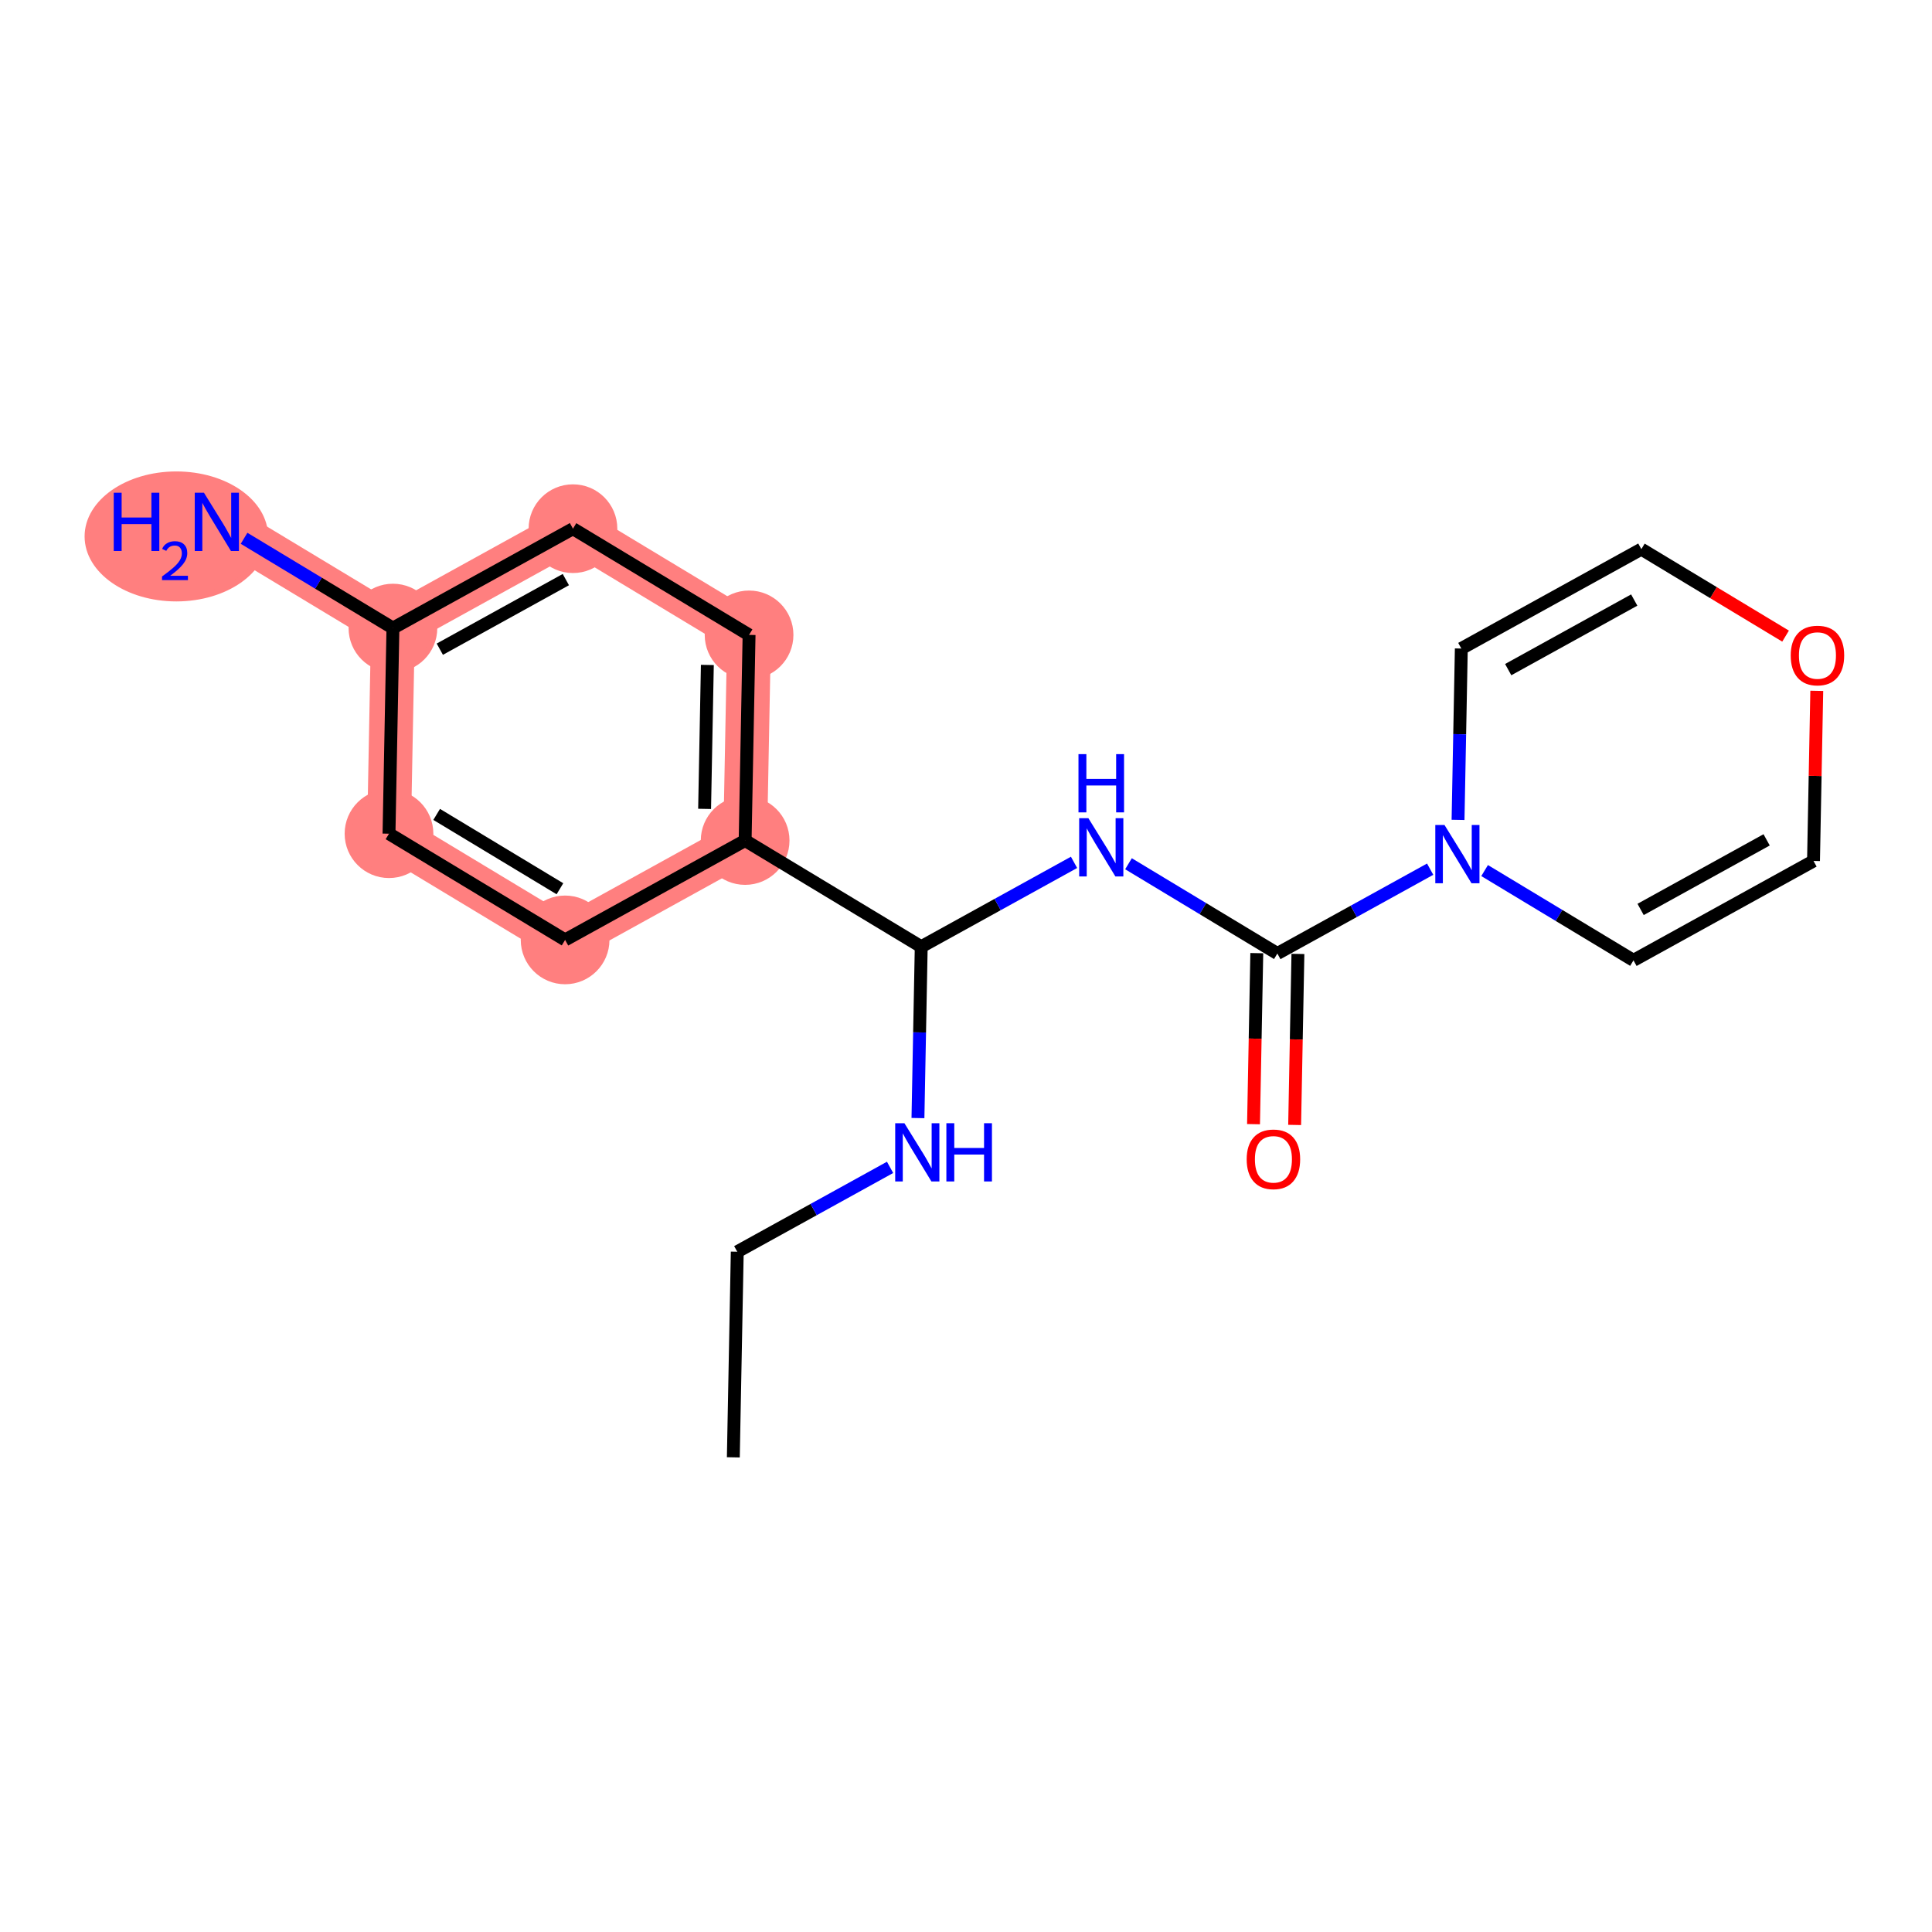 <?xml version='1.0' encoding='iso-8859-1'?>
<svg version='1.1' baseProfile='full'
              xmlns='http://www.w3.org/2000/svg'
                      xmlns:rdkit='http://www.rdkit.org/xml'
                      xmlns:xlink='http://www.w3.org/1999/xlink'
                  xml:space='preserve'
width='300px' height='300px' viewBox='0 0 300 300'>
<!-- END OF HEADER -->
<rect style='opacity:1.0;fill:#FFFFFF;stroke:none' width='300' height='300' x='0' y='0'> </rect>
<rect style='opacity:1.0;fill:#FFFFFF;stroke:none' width='300' height='300' x='0' y='0'> </rect>
<path d='M 115.704,130.514 L 116.315,98.587' style='fill:none;fill-rule:evenodd;stroke:#FF7F7F;stroke-width:6.8px;stroke-linecap:butt;stroke-linejoin:miter;stroke-opacity:1' />
<path d='M 115.704,130.514 L 87.749,145.948' style='fill:none;fill-rule:evenodd;stroke:#FF7F7F;stroke-width:6.8px;stroke-linecap:butt;stroke-linejoin:miter;stroke-opacity:1' />
<path d='M 116.315,98.587 L 88.97,82.094' style='fill:none;fill-rule:evenodd;stroke:#FF7F7F;stroke-width:6.8px;stroke-linecap:butt;stroke-linejoin:miter;stroke-opacity:1' />
<path d='M 88.97,82.094 L 61.015,97.529' style='fill:none;fill-rule:evenodd;stroke:#FF7F7F;stroke-width:6.8px;stroke-linecap:butt;stroke-linejoin:miter;stroke-opacity:1' />
<path d='M 61.015,97.529 L 33.671,81.036' style='fill:none;fill-rule:evenodd;stroke:#FF7F7F;stroke-width:6.8px;stroke-linecap:butt;stroke-linejoin:miter;stroke-opacity:1' />
<path d='M 61.015,97.529 L 60.404,129.456' style='fill:none;fill-rule:evenodd;stroke:#FF7F7F;stroke-width:6.8px;stroke-linecap:butt;stroke-linejoin:miter;stroke-opacity:1' />
<path d='M 60.404,129.456 L 87.749,145.948' style='fill:none;fill-rule:evenodd;stroke:#FF7F7F;stroke-width:6.8px;stroke-linecap:butt;stroke-linejoin:miter;stroke-opacity:1' />
<ellipse cx='115.704' cy='130.514' rx='6.387' ry='6.387'  style='fill:#FF7F7F;fill-rule:evenodd;stroke:#FF7F7F;stroke-width:1.0px;stroke-linecap:butt;stroke-linejoin:miter;stroke-opacity:1' />
<ellipse cx='116.315' cy='98.587' rx='6.387' ry='6.387'  style='fill:#FF7F7F;fill-rule:evenodd;stroke:#FF7F7F;stroke-width:1.0px;stroke-linecap:butt;stroke-linejoin:miter;stroke-opacity:1' />
<ellipse cx='88.97' cy='82.094' rx='6.387' ry='6.387'  style='fill:#FF7F7F;fill-rule:evenodd;stroke:#FF7F7F;stroke-width:1.0px;stroke-linecap:butt;stroke-linejoin:miter;stroke-opacity:1' />
<ellipse cx='61.015' cy='97.529' rx='6.387' ry='6.387'  style='fill:#FF7F7F;fill-rule:evenodd;stroke:#FF7F7F;stroke-width:1.0px;stroke-linecap:butt;stroke-linejoin:miter;stroke-opacity:1' />
<ellipse cx='27.381' cy='83.297' rx='13.745' ry='9.592'  style='fill:#FF7F7F;fill-rule:evenodd;stroke:#FF7F7F;stroke-width:1.0px;stroke-linecap:butt;stroke-linejoin:miter;stroke-opacity:1' />
<ellipse cx='60.404' cy='129.456' rx='6.387' ry='6.387'  style='fill:#FF7F7F;fill-rule:evenodd;stroke:#FF7F7F;stroke-width:1.0px;stroke-linecap:butt;stroke-linejoin:miter;stroke-opacity:1' />
<ellipse cx='87.749' cy='145.948' rx='6.387' ry='6.387'  style='fill:#FF7F7F;fill-rule:evenodd;stroke:#FF7F7F;stroke-width:1.0px;stroke-linecap:butt;stroke-linejoin:miter;stroke-opacity:1' />
<path class='bond-0 atom-0 atom-1' d='M 113.871,226.295 L 114.482,194.368' style='fill:none;fill-rule:evenodd;stroke:#000000;stroke-width:2.0px;stroke-linecap:butt;stroke-linejoin:miter;stroke-opacity:1' />
<path class='bond-1 atom-1 atom-2' d='M 114.482,194.368 L 126.346,187.818' style='fill:none;fill-rule:evenodd;stroke:#000000;stroke-width:2.0px;stroke-linecap:butt;stroke-linejoin:miter;stroke-opacity:1' />
<path class='bond-1 atom-1 atom-2' d='M 126.346,187.818 L 138.209,181.268' style='fill:none;fill-rule:evenodd;stroke:#0000FF;stroke-width:2.0px;stroke-linecap:butt;stroke-linejoin:miter;stroke-opacity:1' />
<path class='bond-2 atom-2 atom-3' d='M 142.539,173.613 L 142.793,160.31' style='fill:none;fill-rule:evenodd;stroke:#0000FF;stroke-width:2.0px;stroke-linecap:butt;stroke-linejoin:miter;stroke-opacity:1' />
<path class='bond-2 atom-2 atom-3' d='M 142.793,160.31 L 143.048,147.006' style='fill:none;fill-rule:evenodd;stroke:#000000;stroke-width:2.0px;stroke-linecap:butt;stroke-linejoin:miter;stroke-opacity:1' />
<path class='bond-3 atom-3 atom-4' d='M 143.048,147.006 L 154.911,140.456' style='fill:none;fill-rule:evenodd;stroke:#000000;stroke-width:2.0px;stroke-linecap:butt;stroke-linejoin:miter;stroke-opacity:1' />
<path class='bond-3 atom-3 atom-4' d='M 154.911,140.456 L 166.775,133.906' style='fill:none;fill-rule:evenodd;stroke:#0000FF;stroke-width:2.0px;stroke-linecap:butt;stroke-linejoin:miter;stroke-opacity:1' />
<path class='bond-12 atom-3 atom-13' d='M 143.048,147.006 L 115.704,130.514' style='fill:none;fill-rule:evenodd;stroke:#000000;stroke-width:2.0px;stroke-linecap:butt;stroke-linejoin:miter;stroke-opacity:1' />
<path class='bond-4 atom-4 atom-5' d='M 175.231,134.122 L 186.789,141.093' style='fill:none;fill-rule:evenodd;stroke:#0000FF;stroke-width:2.0px;stroke-linecap:butt;stroke-linejoin:miter;stroke-opacity:1' />
<path class='bond-4 atom-4 atom-5' d='M 186.789,141.093 L 198.347,148.064' style='fill:none;fill-rule:evenodd;stroke:#000000;stroke-width:2.0px;stroke-linecap:butt;stroke-linejoin:miter;stroke-opacity:1' />
<path class='bond-5 atom-5 atom-6' d='M 195.154,148.003 L 194.9,161.281' style='fill:none;fill-rule:evenodd;stroke:#000000;stroke-width:2.0px;stroke-linecap:butt;stroke-linejoin:miter;stroke-opacity:1' />
<path class='bond-5 atom-5 atom-6' d='M 194.9,161.281 L 194.646,174.559' style='fill:none;fill-rule:evenodd;stroke:#FF0000;stroke-width:2.0px;stroke-linecap:butt;stroke-linejoin:miter;stroke-opacity:1' />
<path class='bond-5 atom-5 atom-6' d='M 201.54,148.125 L 201.286,161.403' style='fill:none;fill-rule:evenodd;stroke:#000000;stroke-width:2.0px;stroke-linecap:butt;stroke-linejoin:miter;stroke-opacity:1' />
<path class='bond-5 atom-5 atom-6' d='M 201.286,161.403 L 201.032,174.681' style='fill:none;fill-rule:evenodd;stroke:#FF0000;stroke-width:2.0px;stroke-linecap:butt;stroke-linejoin:miter;stroke-opacity:1' />
<path class='bond-6 atom-5 atom-7' d='M 198.347,148.064 L 210.211,141.514' style='fill:none;fill-rule:evenodd;stroke:#000000;stroke-width:2.0px;stroke-linecap:butt;stroke-linejoin:miter;stroke-opacity:1' />
<path class='bond-6 atom-5 atom-7' d='M 210.211,141.514 L 222.074,134.964' style='fill:none;fill-rule:evenodd;stroke:#0000FF;stroke-width:2.0px;stroke-linecap:butt;stroke-linejoin:miter;stroke-opacity:1' />
<path class='bond-7 atom-7 atom-8' d='M 230.53,135.18 L 242.088,142.151' style='fill:none;fill-rule:evenodd;stroke:#0000FF;stroke-width:2.0px;stroke-linecap:butt;stroke-linejoin:miter;stroke-opacity:1' />
<path class='bond-7 atom-7 atom-8' d='M 242.088,142.151 L 253.646,149.122' style='fill:none;fill-rule:evenodd;stroke:#000000;stroke-width:2.0px;stroke-linecap:butt;stroke-linejoin:miter;stroke-opacity:1' />
<path class='bond-19 atom-12 atom-7' d='M 226.913,100.703 L 226.659,114.006' style='fill:none;fill-rule:evenodd;stroke:#000000;stroke-width:2.0px;stroke-linecap:butt;stroke-linejoin:miter;stroke-opacity:1' />
<path class='bond-19 atom-12 atom-7' d='M 226.659,114.006 L 226.404,127.31' style='fill:none;fill-rule:evenodd;stroke:#0000FF;stroke-width:2.0px;stroke-linecap:butt;stroke-linejoin:miter;stroke-opacity:1' />
<path class='bond-8 atom-8 atom-9' d='M 253.646,149.122 L 281.601,133.688' style='fill:none;fill-rule:evenodd;stroke:#000000;stroke-width:2.0px;stroke-linecap:butt;stroke-linejoin:miter;stroke-opacity:1' />
<path class='bond-8 atom-8 atom-9' d='M 254.753,141.216 L 274.321,130.412' style='fill:none;fill-rule:evenodd;stroke:#000000;stroke-width:2.0px;stroke-linecap:butt;stroke-linejoin:miter;stroke-opacity:1' />
<path class='bond-9 atom-9 atom-10' d='M 281.601,133.688 L 281.854,120.48' style='fill:none;fill-rule:evenodd;stroke:#000000;stroke-width:2.0px;stroke-linecap:butt;stroke-linejoin:miter;stroke-opacity:1' />
<path class='bond-9 atom-9 atom-10' d='M 281.854,120.48 L 282.107,107.273' style='fill:none;fill-rule:evenodd;stroke:#FF0000;stroke-width:2.0px;stroke-linecap:butt;stroke-linejoin:miter;stroke-opacity:1' />
<path class='bond-10 atom-10 atom-11' d='M 277.263,98.776 L 266.065,92.022' style='fill:none;fill-rule:evenodd;stroke:#FF0000;stroke-width:2.0px;stroke-linecap:butt;stroke-linejoin:miter;stroke-opacity:1' />
<path class='bond-10 atom-10 atom-11' d='M 266.065,92.022 L 254.868,85.268' style='fill:none;fill-rule:evenodd;stroke:#000000;stroke-width:2.0px;stroke-linecap:butt;stroke-linejoin:miter;stroke-opacity:1' />
<path class='bond-11 atom-11 atom-12' d='M 254.868,85.268 L 226.913,100.703' style='fill:none;fill-rule:evenodd;stroke:#000000;stroke-width:2.0px;stroke-linecap:butt;stroke-linejoin:miter;stroke-opacity:1' />
<path class='bond-11 atom-11 atom-12' d='M 253.762,93.174 L 234.193,103.979' style='fill:none;fill-rule:evenodd;stroke:#000000;stroke-width:2.0px;stroke-linecap:butt;stroke-linejoin:miter;stroke-opacity:1' />
<path class='bond-13 atom-13 atom-14' d='M 115.704,130.514 L 116.315,98.587' style='fill:none;fill-rule:evenodd;stroke:#000000;stroke-width:2.0px;stroke-linecap:butt;stroke-linejoin:miter;stroke-opacity:1' />
<path class='bond-13 atom-13 atom-14' d='M 109.41,125.603 L 109.837,103.254' style='fill:none;fill-rule:evenodd;stroke:#000000;stroke-width:2.0px;stroke-linecap:butt;stroke-linejoin:miter;stroke-opacity:1' />
<path class='bond-20 atom-19 atom-13' d='M 87.749,145.948 L 115.704,130.514' style='fill:none;fill-rule:evenodd;stroke:#000000;stroke-width:2.0px;stroke-linecap:butt;stroke-linejoin:miter;stroke-opacity:1' />
<path class='bond-14 atom-14 atom-15' d='M 116.315,98.587 L 88.97,82.094' style='fill:none;fill-rule:evenodd;stroke:#000000;stroke-width:2.0px;stroke-linecap:butt;stroke-linejoin:miter;stroke-opacity:1' />
<path class='bond-15 atom-15 atom-16' d='M 88.97,82.094 L 61.015,97.529' style='fill:none;fill-rule:evenodd;stroke:#000000;stroke-width:2.0px;stroke-linecap:butt;stroke-linejoin:miter;stroke-opacity:1' />
<path class='bond-15 atom-15 atom-16' d='M 87.864,90 L 68.295,100.805' style='fill:none;fill-rule:evenodd;stroke:#000000;stroke-width:2.0px;stroke-linecap:butt;stroke-linejoin:miter;stroke-opacity:1' />
<path class='bond-16 atom-16 atom-17' d='M 61.015,97.529 L 49.457,90.558' style='fill:none;fill-rule:evenodd;stroke:#000000;stroke-width:2.0px;stroke-linecap:butt;stroke-linejoin:miter;stroke-opacity:1' />
<path class='bond-16 atom-16 atom-17' d='M 49.457,90.558 L 37.899,83.586' style='fill:none;fill-rule:evenodd;stroke:#0000FF;stroke-width:2.0px;stroke-linecap:butt;stroke-linejoin:miter;stroke-opacity:1' />
<path class='bond-17 atom-16 atom-18' d='M 61.015,97.529 L 60.404,129.456' style='fill:none;fill-rule:evenodd;stroke:#000000;stroke-width:2.0px;stroke-linecap:butt;stroke-linejoin:miter;stroke-opacity:1' />
<path class='bond-18 atom-18 atom-19' d='M 60.404,129.456 L 87.749,145.948' style='fill:none;fill-rule:evenodd;stroke:#000000;stroke-width:2.0px;stroke-linecap:butt;stroke-linejoin:miter;stroke-opacity:1' />
<path class='bond-18 atom-18 atom-19' d='M 67.805,126.461 L 86.945,138.006' style='fill:none;fill-rule:evenodd;stroke:#000000;stroke-width:2.0px;stroke-linecap:butt;stroke-linejoin:miter;stroke-opacity:1' />
<path  class='atom-2' d='M 140.438 174.412
L 143.401 179.202
Q 143.695 179.674, 144.168 180.53
Q 144.64 181.386, 144.666 181.437
L 144.666 174.412
L 145.867 174.412
L 145.867 183.455
L 144.628 183.455
L 141.447 178.218
Q 141.077 177.605, 140.681 176.902
Q 140.298 176.2, 140.183 175.983
L 140.183 183.455
L 139.007 183.455
L 139.007 174.412
L 140.438 174.412
' fill='#0000FF'/>
<path  class='atom-2' d='M 146.952 174.412
L 148.179 174.412
L 148.179 178.256
L 152.802 178.256
L 152.802 174.412
L 154.029 174.412
L 154.029 183.455
L 152.802 183.455
L 152.802 179.278
L 148.179 179.278
L 148.179 183.455
L 146.952 183.455
L 146.952 174.412
' fill='#0000FF'/>
<path  class='atom-4' d='M 169.004 127.05
L 171.967 131.84
Q 172.261 132.313, 172.734 133.169
Q 173.206 134.024, 173.232 134.075
L 173.232 127.05
L 174.433 127.05
L 174.433 136.094
L 173.194 136.094
L 170.013 130.857
Q 169.643 130.243, 169.247 129.541
Q 168.863 128.838, 168.748 128.621
L 168.748 136.094
L 167.573 136.094
L 167.573 127.05
L 169.004 127.05
' fill='#0000FF'/>
<path  class='atom-4' d='M 167.465 117.102
L 168.691 117.102
L 168.691 120.947
L 173.315 120.947
L 173.315 117.102
L 174.541 117.102
L 174.541 126.146
L 173.315 126.146
L 173.315 121.969
L 168.691 121.969
L 168.691 126.146
L 167.465 126.146
L 167.465 117.102
' fill='#0000FF'/>
<path  class='atom-6' d='M 193.585 180.017
Q 193.585 177.846, 194.658 176.632
Q 195.731 175.419, 197.736 175.419
Q 199.742 175.419, 200.815 176.632
Q 201.888 177.846, 201.888 180.017
Q 201.888 182.214, 200.802 183.466
Q 199.716 184.705, 197.736 184.705
Q 195.744 184.705, 194.658 183.466
Q 193.585 182.227, 193.585 180.017
M 197.736 183.683
Q 199.116 183.683, 199.857 182.763
Q 200.61 181.831, 200.61 180.017
Q 200.61 178.242, 199.857 177.347
Q 199.116 176.441, 197.736 176.441
Q 196.357 176.441, 195.603 177.335
Q 194.862 178.229, 194.862 180.017
Q 194.862 181.844, 195.603 182.763
Q 196.357 183.683, 197.736 183.683
' fill='#FF0000'/>
<path  class='atom-7' d='M 224.303 128.108
L 227.267 132.898
Q 227.56 133.371, 228.033 134.227
Q 228.506 135.082, 228.531 135.133
L 228.531 128.108
L 229.732 128.108
L 229.732 137.152
L 228.493 137.152
L 225.312 131.915
Q 224.942 131.301, 224.546 130.599
Q 224.163 129.896, 224.048 129.679
L 224.048 137.152
L 222.873 137.152
L 222.873 128.108
L 224.303 128.108
' fill='#0000FF'/>
<path  class='atom-10' d='M 278.061 101.786
Q 278.061 99.615, 279.134 98.402
Q 280.207 97.188, 282.212 97.188
Q 284.218 97.188, 285.291 98.402
Q 286.364 99.615, 286.364 101.786
Q 286.364 103.983, 285.278 105.235
Q 284.192 106.474, 282.212 106.474
Q 280.22 106.474, 279.134 105.235
Q 278.061 103.996, 278.061 101.786
M 282.212 105.452
Q 283.592 105.452, 284.333 104.533
Q 285.086 103.6, 285.086 101.786
Q 285.086 100.011, 284.333 99.117
Q 283.592 98.21, 282.212 98.21
Q 280.833 98.21, 280.079 99.104
Q 279.338 99.998, 279.338 101.786
Q 279.338 103.613, 280.079 104.533
Q 280.833 105.452, 282.212 105.452
' fill='#FF0000'/>
<path  class='atom-17' d='M 17.662 76.514
L 18.888 76.514
L 18.888 80.359
L 23.512 80.359
L 23.512 76.514
L 24.738 76.514
L 24.738 85.558
L 23.512 85.558
L 23.512 81.381
L 18.888 81.381
L 18.888 85.558
L 17.662 85.558
L 17.662 76.514
' fill='#0000FF'/>
<path  class='atom-17' d='M 25.177 85.241
Q 25.396 84.676, 25.919 84.364
Q 26.441 84.043, 27.166 84.043
Q 28.069 84.043, 28.574 84.532
Q 29.08 85.021, 29.08 85.89
Q 29.08 86.775, 28.423 87.601
Q 27.773 88.427, 26.425 89.405
L 29.181 89.405
L 29.181 90.08
L 25.16 90.08
L 25.16 89.515
Q 26.273 88.722, 26.93 88.132
Q 27.596 87.542, 27.917 87.011
Q 28.237 86.48, 28.237 85.932
Q 28.237 85.359, 27.951 85.038
Q 27.664 84.718, 27.166 84.718
Q 26.686 84.718, 26.366 84.912
Q 26.045 85.106, 25.818 85.536
L 25.177 85.241
' fill='#0000FF'/>
<path  class='atom-17' d='M 31.672 76.514
L 34.635 81.304
Q 34.929 81.777, 35.402 82.633
Q 35.874 83.489, 35.9 83.54
L 35.9 76.514
L 37.101 76.514
L 37.101 85.558
L 35.862 85.558
L 32.681 80.321
Q 32.311 79.708, 31.915 79.005
Q 31.532 78.303, 31.417 78.086
L 31.417 85.558
L 30.241 85.558
L 30.241 76.514
L 31.672 76.514
' fill='#0000FF'/>
</svg>
